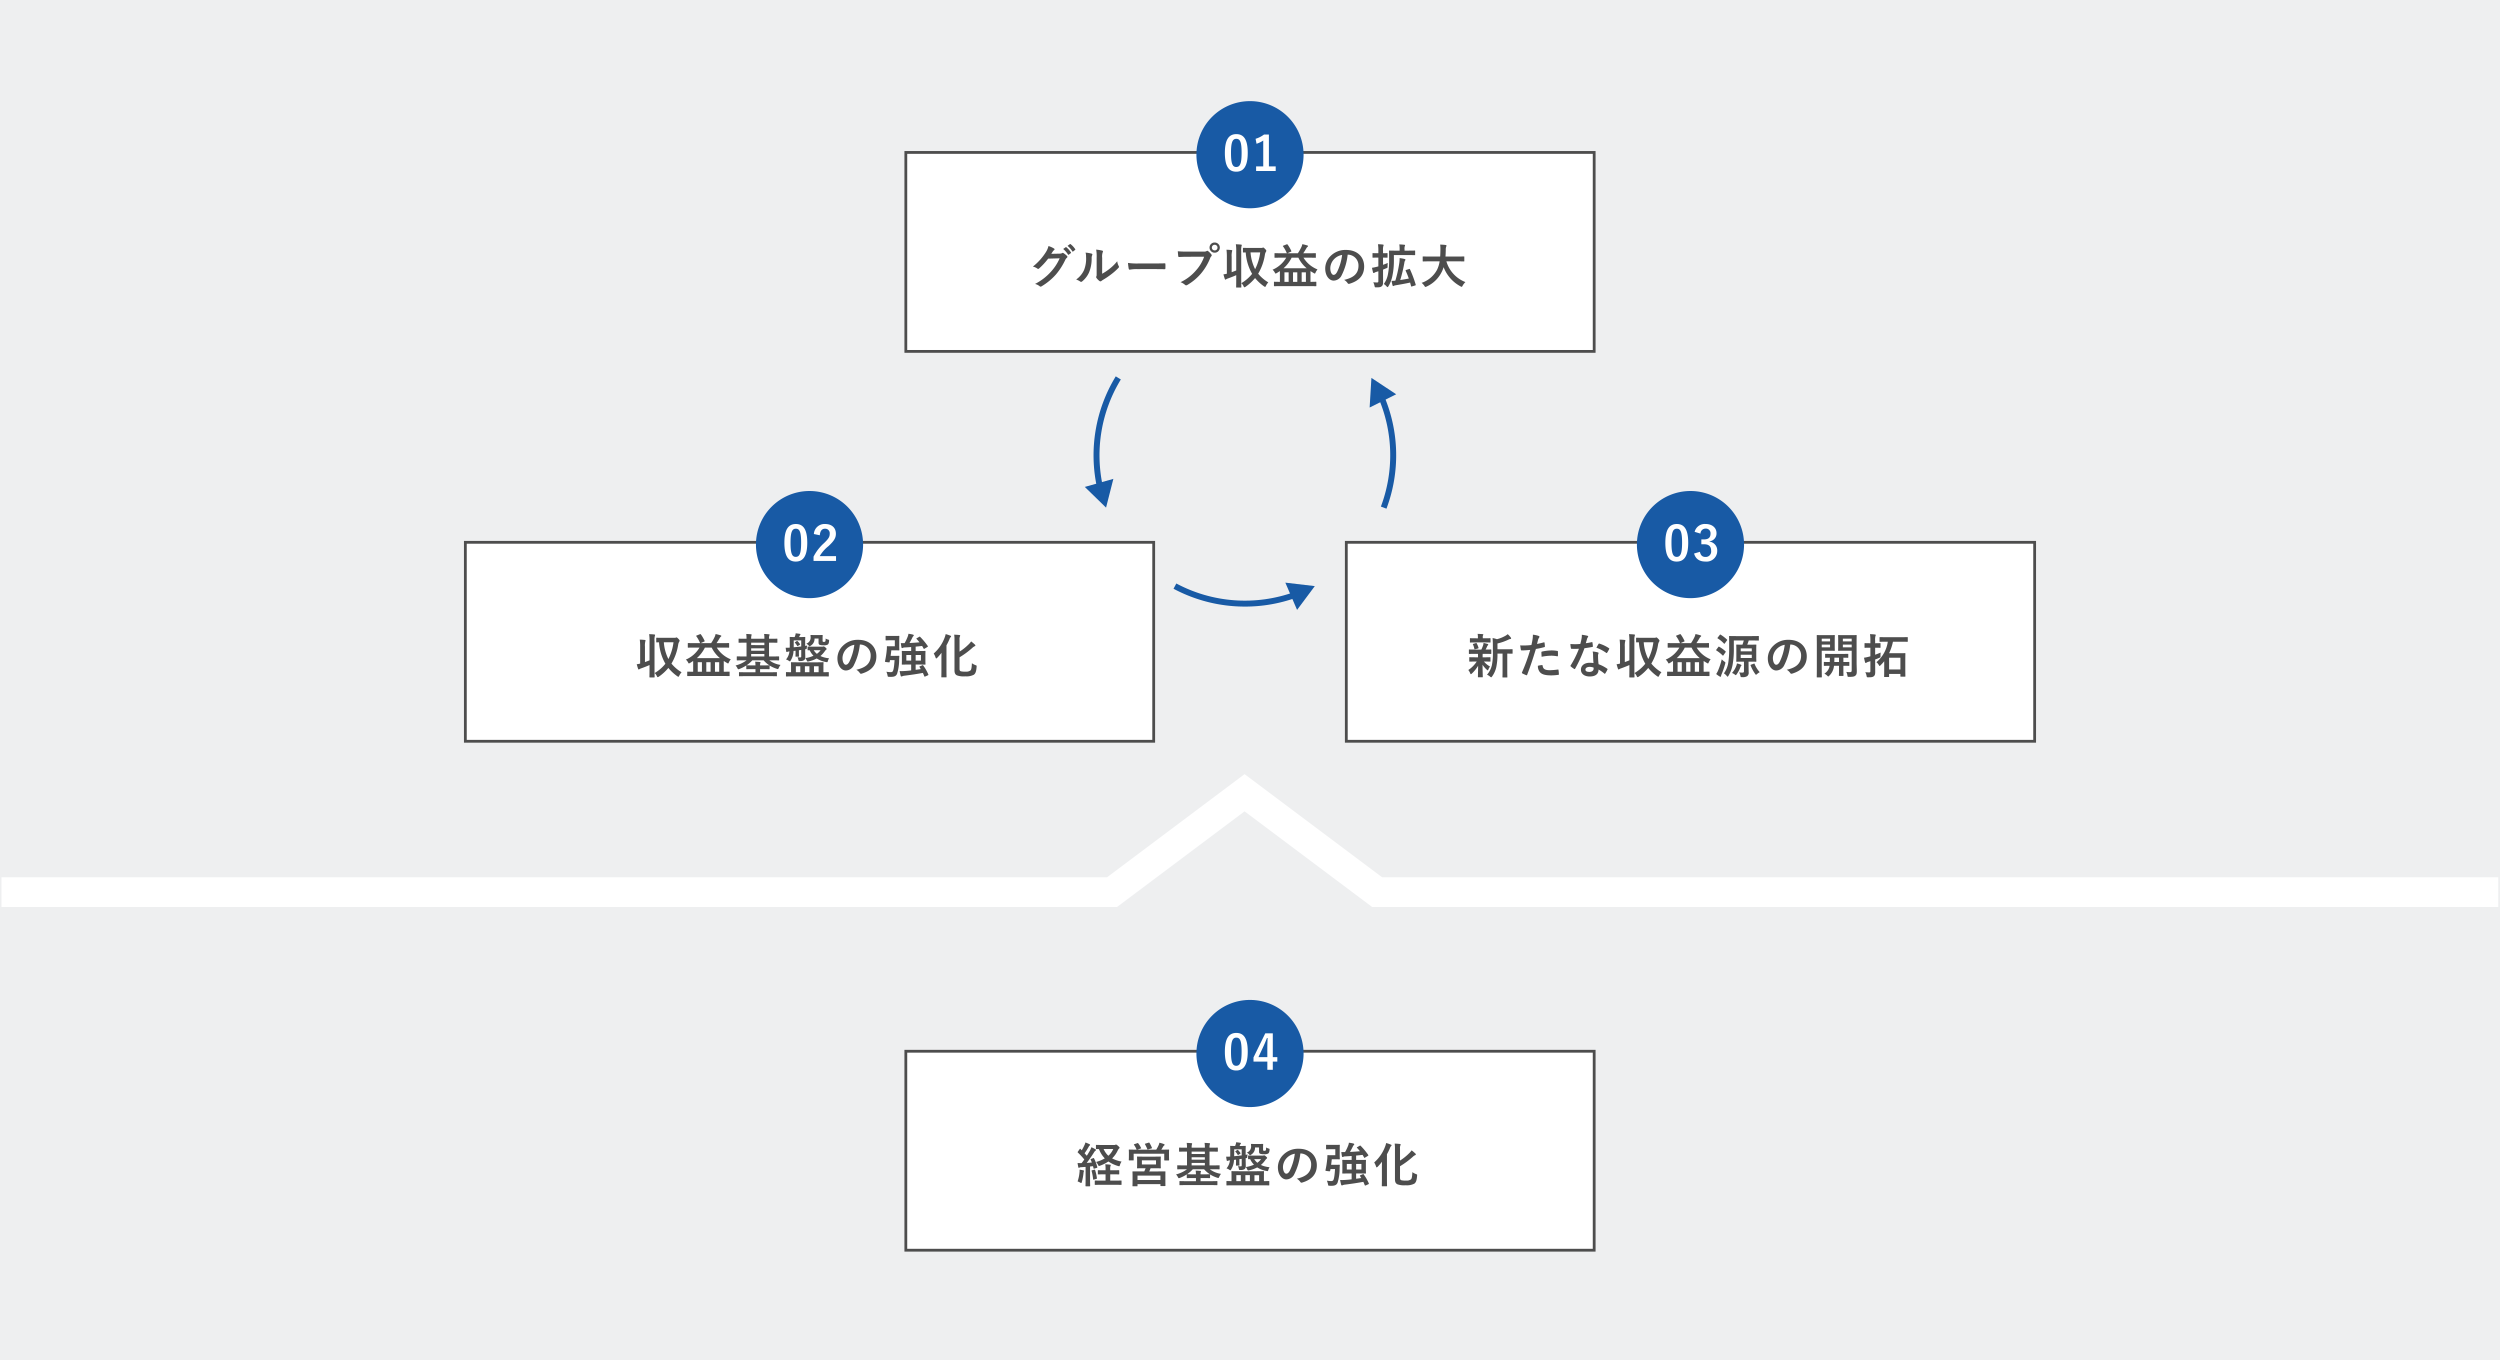 <svg xmlns="http://www.w3.org/2000/svg" width="840" height="457.118"><g data-name="グループ 6405"><path data-name="パス 62200" d="M0 0h840v457.118H0z" fill="#eeeff0"/><path data-name="パス 62201" d="M304.358 51.22h231.284v66.848H304.358z" fill="#fff" stroke="#4d4d4d" stroke-width=".94"/><path data-name="パス 62202" d="M353.217 85.288c.192-.288.352-.527.527-.8a1.734 1.734 0 0 1 .4-.431.318.318 0 0 0 .176-.272.333.333 0 0 0-.16-.272 7.86 7.86 0 0 0-1.869-.847 6.824 6.824 0 0 1-.943 2.157 18.953 18.953 0 0 1-4.3 4.746 4.334 4.334 0 0 1 1.535.686.384.384 0 0 0 .24.1.5.5 0 0 0 .336-.176 22.254 22.254 0 0 0 3.02-3.276l3.867-.112a16.279 16.279 0 0 1-2.956 4.538 18.408 18.408 0 0 1-5.317 4.074 4.205 4.205 0 0 1 1.518.735.563.563 0 0 0 .368.176.432.432 0 0 0 .256-.08 20.3 20.3 0 0 0 4.852-3.979 22.024 22.024 0 0 0 3.164-4.937 1.924 1.924 0 0 1 .527-.687.461.461 0 0 0 .192-.336.518.518 0 0 0-.208-.368 7.371 7.371 0 0 0-1.087-.863.464.464 0 0 0-.256-.1.321.321 0 0 0-.208.064 1.483 1.483 0 0 1-.8.192zm4.011-1.63a7.928 7.928 0 0 1 1.614 1.854.167.167 0 0 0 .272.048l.671-.5a.161.161 0 0 0 .048-.256 7.354 7.354 0 0 0-1.518-1.71c-.1-.08-.16-.1-.24-.032zm1.47-1.055a7.559 7.559 0 0 1 1.6 1.838.164.164 0 0 0 .272.048l.639-.5a.185.185 0 0 0 .048-.288 6.673 6.673 0 0 0-1.518-1.646c-.1-.08-.144-.1-.24-.032zm11.632 4.043a4.421 4.421 0 0 1 .144-1.774 1.023 1.023 0 0 0 .128-.4c0-.128-.08-.224-.288-.272a15.248 15.248 0 0 0-2-.336 12.759 12.759 0 0 1 .16 2.78v5c0 .815.016 1.007-.1 1.214a.491.491 0 0 0-.064.24.637.637 0 0 0 .144.336 4.614 4.614 0 0 0 .959.975.681.681 0 0 0 .336.128.507.507 0 0 0 .32-.128 5.306 5.306 0 0 1 .463-.336 26.535 26.535 0 0 0 2.85-1.918 20.2 20.2 0 0 0 2.365-2.093c.176-.176.24-.288.24-.4a.8.8 0 0 0-.1-.272 4.606 4.606 0 0 1-.5-1.614 15.333 15.333 0 0 1-2.8 2.716 16.244 16.244 0 0 1-2.269 1.486zm-5.577-1.774a4.3 4.3 0 0 1 .16 1.342 10.41 10.41 0 0 1-.671 4.522 7.933 7.933 0 0 1-2.652 3.18 5.662 5.662 0 0 1 1.358.671.543.543 0 0 0 .3.128.725.725 0 0 0 .415-.208 8.231 8.231 0 0 0 2.269-3 11.959 11.959 0 0 0 .863-4.7 2.3 2.3 0 0 1 .192-1.087c.1-.224.064-.415-.208-.5a12.918 12.918 0 0 0-2.025-.347zm22.961 5.545c1.182 0 2.365.016 3.563.032.224.016.288-.048.288-.24a11.777 11.777 0 0 0 0-1.5c0-.192-.048-.24-.288-.224-1.23.016-2.461.048-3.675.048h-5.145a20.528 20.528 0 0 1-3.451-.192 17.342 17.342 0 0 0 .24 1.933c.048.24.176.336.368.336a12.777 12.777 0 0 1 2.349-.192zm16.873-4.154a13.449 13.449 0 0 1-2.7 4.554 15.443 15.443 0 0 1-5.224 3.995 4.751 4.751 0 0 1 1.486.879.561.561 0 0 0 .4.176.773.773 0 0 0 .431-.144 17.918 17.918 0 0 0 4.538-3.8 18.817 18.817 0 0 0 3.1-5.193 1.923 1.923 0 0 1 .368-.623.437.437 0 0 0 .16-.3.544.544 0 0 0-.128-.32 5.889 5.889 0 0 0-1.087-1.1.374.374 0 0 0-.272-.112.509.509 0 0 0-.272.1 1.528 1.528 0 0 1-.879.16h-5.7a27.96 27.96 0 0 1-3.068-.112c.032.463.1 1.294.144 1.614.032.224.1.336.3.32.687-.032 1.6-.08 2.636-.08zm3.547-4.778a1.685 1.685 0 0 0-1.726 1.71 1.705 1.705 0 0 0 1.726 1.71 1.705 1.705 0 0 0 1.726-1.71 1.705 1.705 0 0 0-1.724-1.709zm0 .767a.915.915 0 0 1 .943.943.915.915 0 0 1-.943.943.915.915 0 0 1-.943-.943.915.915 0 0 1 .945-.94zm11.618 1.055c-1.39 0-1.854-.032-1.933-.032-.176 0-.192.016-.192.176v1.2c0 .176.016.192.192.192.048 0 .256-.016.751-.016a16.51 16.51 0 0 0 2.141 7.188 13.019 13.019 0 0 1-3.627 3.132 2.727 2.727 0 0 1 .735.991c.112.256.192.383.32.383a.842.842 0 0 0 .383-.175 15.62 15.62 0 0 0 3.18-2.924 14.686 14.686 0 0 0 3.036 2.812.847.847 0 0 0 .336.16c.1 0 .176-.112.288-.352a4.969 4.969 0 0 1 .782-1.166 12.6 12.6 0 0 1-3.4-2.908 17.917 17.917 0 0 0 2.253-6.3 2.647 2.647 0 0 1 .336-1.023.71.71 0 0 0 .144-.383c0-.112-.08-.288-.352-.559-.4-.415-.559-.527-.671-.527a.451.451 0 0 0-.24.064 1.076 1.076 0 0 1-.511.064zm3.675 1.5a16.81 16.81 0 0 1-1.71 5.64 14.947 14.947 0 0 1-1.534-5.64zm-8.054 6.058c-.511.224-1.007.4-1.534.591v-5.145a6.17 6.17 0 0 1 .112-1.774 1.45 1.45 0 0 0 .08-.336c0-.1-.1-.16-.24-.176-.559-.064-1.087-.1-1.694-.112a17.233 17.233 0 0 1 .128 2.429v5.624c-.383.1-.735.16-1.15.224.16.607.32 1.119.463 1.534.064.16.128.224.208.224a.361.361 0 0 0 .24-.112 2.766 2.766 0 0 1 .639-.288c.943-.336 1.87-.7 2.748-1.1v1.23c0 1.777-.031 2.668-.031 2.764 0 .16.016.176.176.176h1.39c.16 0 .176-.016.176-.176 0-.1-.032-.991-.032-2.78v-9.22a5.7 5.7 0 0 1 .112-1.774 1.172 1.172 0 0 0 .08-.32c0-.08-.1-.144-.256-.16-.543-.064-1.119-.1-1.742-.112a14.789 14.789 0 0 1 .127 2.414zm16.795-4.282a9.744 9.744 0 0 1-4.586 4.042 3.251 3.251 0 0 1 .735.927c.128.256.192.368.3.368a1.13 1.13 0 0 0 .356-.165c.368-.208.719-.447 1.055-.671.016.208.016.447.016.735V94.7c-1.278 0-1.742-.032-1.822-.032-.16 0-.176.016-.176.176v1.15c0 .16.016.176.176.176.1 0 .575-.032 2.013-.032h9.875c1.422 0 1.9.032 2 .032.16 0 .176-.016.176-.176v-1.15c0-.16-.016-.176-.176-.176-.1 0-.543.032-1.79.032v-3.611q.527.336 1.1.671a.833.833 0 0 0 .352.16c.112 0 .16-.112.272-.383a4.387 4.387 0 0 1 .639-1.007 9.7 9.7 0 0 1-4.71-3.947h1.933c1.454 0 1.949.032 2.045.032.16 0 .176-.016.176-.176v-1.214c0-.144-.016-.16-.176-.16-.1 0-.591.032-2.045.032h-2.018c.352-.5.7-1.071 1.023-1.63a1.585 1.585 0 0 1 .383-.5c.112-.112.208-.16.208-.272 0-.1-.064-.16-.208-.208a12.939 12.939 0 0 0-1.721-.442 3.935 3.935 0 0 1-.288.927 16.074 16.074 0 0 1-1.2 2.125h-3.55l1.182-.511c.224-.1.224-.128.16-.272a12.6 12.6 0 0 0-1.214-2.109c-.112-.144-.16-.176-.368-.1l-1.071.431c-.192.08-.224.1-.128.24a10.9 10.9 0 0 1 1.214 2.157.225.225 0 0 0 .128.16h-1.98c-1.454 0-1.949-.032-2.045-.032-.16 0-.176.016-.176.16v1.214c0 .16.016.176.176.176.1 0 .591-.032 2.045-.032zm-.895 3.547a11.607 11.607 0 0 0 2.716-3.547h2.269a10.538 10.538 0 0 0 2.78 3.547zm3.18 4.57v-3.2h1.438v3.2zm4.33-3.2v3.2h-1.422v-3.2zm-7.21 3.2v-3.2h1.41v3.2zm21.3-9.14a3.629 3.629 0 0 1 3.579 3.707c0 3.02-2.125 4.138-4.826 4.778a3.389 3.389 0 0 1 1.122 1.01c.208.32.352.383.687.288 3.244-.975 4.921-2.844 4.921-5.816 0-3.18-2.253-5.545-6.088-5.545a6.992 6.992 0 0 0-5.195 2.041 5.887 5.887 0 0 0-1.8 4.155c0 2.6 1.422 4.107 2.828 4.107a3.035 3.035 0 0 0 2.716-1.838 20.008 20.008 0 0 0 2-6.887zm-1.917.1a18.256 18.256 0 0 1-1.694 5.72c-.431.767-.783.975-1.2.975-.5 0-1.087-.815-1.087-2.285a4.6 4.6 0 0 1 1.246-2.956 4.812 4.812 0 0 1 2.738-1.459zm13.744 4.933l1.073-.447c.463-.192.463-.176.447-.687a10.541 10.541 0 0 1 .062-1.104c-.511.224-1.055.431-1.582.623v-2.423c.927.016 1.262.032 1.342.032.16 0 .176-.016.176-.176v-1.186c0-.16-.016-.176-.176-.176-.08 0-.415.032-1.342.032v-.783a4.9 4.9 0 0 1 .1-1.614.814.814 0 0 0 .1-.336c0-.08-.1-.16-.256-.176-.527-.064-1.039-.1-1.646-.112a13.374 13.374 0 0 1 .128 2.269v.751h-.208c-1.134 0-1.486-.032-1.582-.032-.16 0-.176.016-.176.176v1.182c0 .16.016.176.176.176.1 0 .447-.032 1.582-.032h.208v2.956l-.671.176a14.2 14.2 0 0 1-1.47.3c.112.559.24 1.134.368 1.566.048.144.112.192.208.192a.561.561 0 0 0 .256-.1 1.978 1.978 0 0 1 .527-.256l.783-.24v3.284c0 .4-.1.479-.415.479a11.51 11.51 0 0 1-1.294-.064 4.575 4.575 0 0 1 .422 1.212c.112.5.112.5.607.5 1.071 0 1.406-.08 1.758-.336.415-.3.511-.719.511-1.534 0-.783-.016-2.109-.016-3.228zm3.643-4.889h4.873c1.5 0 2.013.032 2.109.032.144 0 .16-.016.16-.176v-1.2c0-.16-.016-.176-.16-.176-.1 0-.607.032-2.109.032h-1.293v-.415a2.676 2.676 0 0 1 .08-1.055.814.814 0 0 0 .1-.336c0-.08-.1-.16-.256-.176-.559-.048-1.1-.1-1.678-.112a9.343 9.343 0 0 1 .104 1.68v.415h-1.23c-1.518 0-2.061-.032-2.157-.032-.16 0-.176.016-.176.176 0 .1.032 1.023.032 3.148a22.1 22.1 0 0 1-.368 4.49 7.891 7.891 0 0 1-1.418 3.42 4.531 4.531 0 0 1 .943.815c.144.16.24.24.32.24s.16-.1.288-.288a10.909 10.909 0 0 0 1.342-3.515 24.579 24.579 0 0 0 .5-5.321zm4.122 5c-.192.064-.208.112-.16.272a25.6 25.6 0 0 1 1.055 2.62c-.927.176-1.965.352-2.876.5a48.4 48.4 0 0 0 1.374-5.768 1.724 1.724 0 0 1 .256-.783.41.41 0 0 0 .112-.288c0-.128-.128-.192-.288-.24-.511-.128-1.134-.224-1.662-.3a11.382 11.382 0 0 1-.16 1.965 41.139 41.139 0 0 1-1.278 5.624c-.4.032-.783.064-1.262.064a14.442 14.442 0 0 0 .32 1.518c.048.144.128.224.208.224a.431.431 0 0 0 .24-.08 1.892 1.892 0 0 1 .529-.166c1.276-.211 3.369-.575 4.919-.926l.32 1.182c.048.176.1.176.32.112l1.055-.32c.186-.059.239-.128.186-.287a38.763 38.763 0 0 0-1.917-5.129c-.064-.16-.112-.176-.3-.112zm11.25-2.891a9.658 9.658 0 0 1-.863 2.828 9.249 9.249 0 0 1-5.179 4.394 4.95 4.95 0 0 1 .913 1.007c.176.272.24.368.368.368a1.276 1.276 0 0 0 .383-.128 10.486 10.486 0 0 0 5.113-4.985 9.292 9.292 0 0 0 .607-1.534 12.244 12.244 0 0 0 5.688 6.455 1.028 1.028 0 0 0 .368.16c.128 0 .192-.128.336-.4a5.329 5.329 0 0 1 .927-1.2 10.667 10.667 0 0 1-6.391-6.967h3.818c1.438 0 1.933.032 2.029.032.16 0 .176-.016.176-.192v-1.31c0-.16-.016-.176-.176-.176-.1 0-.591.032-2.029.032h-4.123c.064-.687.08-1.422.1-2.205a2.764 2.764 0 0 1 .144-1.119.671.671 0 0 0 .1-.336c0-.112-.128-.192-.288-.224a18.385 18.385 0 0 0-1.838-.128 12.519 12.519 0 0 1 .08 1.854c-.016.783-.032 1.5-.08 2.157h-3.666c-1.438 0-1.933-.032-2.029-.032-.16 0-.176.016-.176.176v1.315c0 .176.016.192.176.192.1 0 .591-.032 2.029-.032z" fill="#4d4d4d"/><path data-name="パス 62203" d="M420 33.978a18 18 0 1 1-18 18 18 18 0 0 1 18-18z" fill="#185aa5"/><path data-name="パス 62204" d="M415.406 45.066c-2.461 0-3.851 1.774-3.851 6.3s1.31 6.323 3.819 6.323c2.493 0 3.867-1.838 3.867-6.359-.001-4.507-1.375-6.264-3.835-6.264zm0 1.582c1.278 0 1.774 1.1 1.774 4.7 0 3.579-.511 4.762-1.806 4.762-1.262 0-1.758-1.166-1.758-4.762 0-3.615.543-4.701 1.79-4.701zm10.945-1.455h-1.63a9.006 9.006 0 0 1-2.844 1.44l.318 1.676a8.961 8.961 0 0 0 2.254-1.086v8.692h-2.4v1.55h6.587v-1.55h-2.285z" fill="#fff"/><path data-name="パス 62205" d="M156.358 182.22h231.284v66.848H156.358z" fill="#fff" stroke="#4d4d4d" stroke-width=".94"/><path data-name="パス 62206" d="M222.618 214.307c-1.39 0-1.854-.032-1.933-.032-.176 0-.192.016-.192.176v1.2c0 .176.016.192.192.192.048 0 .256-.016.751-.016a16.51 16.51 0 0 0 2.137 7.188 13.019 13.019 0 0 1-3.623 3.132 2.727 2.727 0 0 1 .735.991c.112.256.192.383.32.383a.842.842 0 0 0 .383-.176 15.621 15.621 0 0 0 3.18-2.924 14.686 14.686 0 0 0 3.035 2.813.847.847 0 0 0 .336.16c.1 0 .176-.112.288-.352a4.969 4.969 0 0 1 .783-1.166 12.6 12.6 0 0 1-3.4-2.908 17.917 17.917 0 0 0 2.253-6.3 2.647 2.647 0 0 1 .336-1.023.71.71 0 0 0 .144-.383c0-.112-.08-.288-.352-.559-.4-.415-.559-.527-.671-.527a.451.451 0 0 0-.24.064 1.076 1.076 0 0 1-.511.064zm3.675 1.5a16.81 16.81 0 0 1-1.71 5.64 14.947 14.947 0 0 1-1.534-5.64zm-8.053 6.058c-.511.224-1.007.4-1.534.591v-5.145a6.17 6.17 0 0 1 .112-1.774 1.45 1.45 0 0 0 .08-.336c0-.1-.1-.16-.24-.176-.559-.064-1.087-.1-1.694-.112a17.233 17.233 0 0 1 .128 2.429v5.624c-.383.1-.735.16-1.15.224.16.607.32 1.119.463 1.534.064.16.128.224.208.224a.361.361 0 0 0 .24-.112 2.766 2.766 0 0 1 .639-.288c.943-.336 1.869-.7 2.748-1.1v1.23c0 1.774-.032 2.668-.032 2.764 0 .16.016.176.176.176h1.39c.16 0 .176-.016.176-.176 0-.1-.032-.991-.032-2.78v-9.22a5.7 5.7 0 0 1 .112-1.774 1.172 1.172 0 0 0 .08-.32c0-.08-.1-.144-.256-.16-.543-.064-1.119-.1-1.742-.112a14.789 14.789 0 0 1 .128 2.413zm16.793-4.282a9.744 9.744 0 0 1-4.585 4.042 3.251 3.251 0 0 1 .735.927c.128.256.192.368.3.368a1.13 1.13 0 0 0 .352-.16c.368-.208.719-.447 1.055-.671.016.208.016.447.016.735v2.876c-1.278 0-1.742-.032-1.822-.032-.16 0-.176.016-.176.176v1.15c0 .16.016.176.176.176.1 0 .575-.032 2.013-.032h9.876c1.422 0 1.9.032 2 .032.16 0 .176-.016.176-.176v-1.15c0-.16-.016-.176-.176-.176-.1 0-.543.032-1.79.032v-3.611q.527.336 1.1.671a.833.833 0 0 0 .352.16c.112 0 .16-.112.272-.383a4.387 4.387 0 0 1 .639-1.007 9.7 9.7 0 0 1-4.714-3.947h1.933c1.454 0 1.949.032 2.045.032.16 0 .176-.016.176-.176v-1.214c0-.144-.016-.16-.176-.16-.1 0-.591.032-2.045.032h-2.013c.352-.5.7-1.071 1.023-1.63a1.585 1.585 0 0 1 .383-.5c.112-.112.208-.16.208-.272 0-.1-.064-.16-.208-.208a12.939 12.939 0 0 0-1.726-.447 3.935 3.935 0 0 1-.288.927 16.074 16.074 0 0 1-1.2 2.125h-3.547l1.182-.511c.224-.1.224-.128.16-.272a12.6 12.6 0 0 0-1.214-2.109c-.112-.144-.16-.176-.368-.1l-1.071.431c-.192.08-.224.1-.128.24a10.9 10.9 0 0 1 1.215 2.166.225.225 0 0 0 .128.16h-1.981c-1.454 0-1.949-.032-2.045-.032-.16 0-.176.016-.176.16v1.214c0 .16.016.176.176.176.1 0 .591-.032 2.045-.032zm-.895 3.547a11.607 11.607 0 0 0 2.716-3.547h2.269a10.538 10.538 0 0 0 2.78 3.547zm3.18 4.57v-3.2h1.438v3.2zm4.33-3.2v3.2h-1.422v-3.2zm-7.206 3.2v-3.2h1.406v3.2zm16.41-3.835a10.693 10.693 0 0 1-3.707 1.742 3.351 3.351 0 0 1 .639.927c.128.24.192.336.32.336a1.028 1.028 0 0 0 .383-.112 12.087 12.087 0 0 0 2.269-1.166v1.087c0 .16 0 .176.176.176.1 0 .575-.032 2.013-.032h.895v1.053h-3.227c-1.518 0-2.045-.032-2.141-.032-.16 0-.176.016-.176.176v1.022c0 .16.016.176.176.176.1 0 .623-.032 2.141-.032h8.1c1.534 0 2.045.032 2.157.032.16 0 .176-.016.176-.176v-1.023c0-.16-.016-.176-.176-.176-.112 0-.623.032-2.157.032h-3.324v-1.054h1.007c1.422 0 1.917.032 2.013.032.16 0 .176-.016.176-.176v-.959a.237.237 0 0 0-.016-.112 10.646 10.646 0 0 0 2.4 1.1 1.226 1.226 0 0 0 .368.1c.144 0 .192-.1.32-.383a4.31 4.31 0 0 1 .604-1.008 8.264 8.264 0 0 1-3.771-1.55h1.119c1.422 0 1.9.032 2 .032.16 0 .176-.016.176-.192v-.99c0-.16-.016-.176-.176-.176-.1 0-.575.032-2 .032h-1.214v-4.634h.5c1.5 0 2.013.032 2.125.032.16 0 .176-.016.176-.176v-1.023c0-.16-.016-.176-.176-.176-.112 0-.623.032-2.125.032h-.5a3.542 3.542 0 0 1 .08-1.039.816.816 0 0 0 .1-.32c0-.08-.08-.128-.224-.144-.543-.064-1.055-.1-1.614-.112a8.864 8.864 0 0 1 .1 1.614h-4.442a3.779 3.779 0 0 1 .08-1.055 1.068 1.068 0 0 0 .08-.3c0-.08-.08-.144-.208-.16a29.128 29.128 0 0 0-1.614-.1 10.461 10.461 0 0 1 .1 1.614h-.383c-1.486 0-2.013-.032-2.109-.032-.16 0-.176.016-.176.176v1.023c0 .16.016.176.176.176.1 0 .623-.032 2.109-.032h.383v4.634h-1.119c-1.422 0-1.9-.032-2-.032-.144 0-.16.016-.16.176v.991c0 .176.016.192.16.192.1 0 .575-.032 2-.032zm-.016 1.678a9.972 9.972 0 0 0 1.95-1.678h3.787a8.967 8.967 0 0 0 1.933 1.678h-.1c-.1 0-.591.032-2.013.032h-1.007a2.177 2.177 0 0 1 .08-.767.768.768 0 0 0 .064-.24q0-.12-.192-.144a26.7 26.7 0 0 0-1.6-.1 8.8 8.8 0 0 1 .1 1.246h-.895c-1.438 0-1.917-.032-2.013-.032zm1.55-2.972v-.831h4.442v.831zm0-3.819v-.815h4.442v.818zm0 1.9v-.815h4.442v.818zm23.952 8.614c1.406 0 1.885.032 1.981.032.144 0 .16-.016.16-.16v-1.135c0-.16-.016-.176-.16-.176-.1 0-.527.032-1.646.032v-1.837c0-.847.032-1.246.032-1.342 0-.16-.016-.176-.176-.176-.112 0-.671.032-2.221.032h-6.135c-1.566 0-2.125-.032-2.221-.032-.176 0-.192.016-.192.176 0 .112.032.5.032 1.342v1.833c-1.055 0-1.47-.032-1.55-.032-.144 0-.16.016-.16.176v1.139c0 .144.016.16.16.16.1 0 .575-.032 1.981-.032zm-1.278-3.4v2h-1.566v-2zm-4.618 1.989v-2h1.518v2zm-3.036 0v-2h1.5v2zm-.192-10.13c-.176.112-.192.144-.08.272a5.636 5.636 0 0 1 .7.975c.1.16.128.16.3.048l.559-.352c.16-.1.176-.144.08-.288a4.814 4.814 0 0 0-.783-.943c-.112-.112-.144-.112-.3-.016zm3.324 2.43c.5-.08.5-.08.527-.4a4.607 4.607 0 0 1 .144-.847c-.224.048-.447.08-.671.112v-1.435c0-.879.032-1.294.032-1.39 0-.16-.016-.176-.16-.176-.112 0-.463.032-1.55.032h-.367a3.112 3.112 0 0 0 .144-.32 1.306 1.306 0 0 1 .192-.32.411.411 0 0 0 .112-.24c0-.112-.032-.16-.176-.192-.4-.064-.895-.128-1.422-.192a2.411 2.411 0 0 1-.112.639c-.064.208-.144.415-.224.623-1.055 0-1.39-.032-1.5-.032-.16 0-.176.016-.176.176 0 .112.032.511.032 1.39v.911c0 .4 0 .767-.016 1.119-.559.032-.895.032-1.358.032.048.447.112.831.176 1.2.032.144.08.224.176.224a.752.752 0 0 0 .256-.064 2.408 2.408 0 0 1 .576-.128h.08a4.881 4.881 0 0 1-1.15 2.7 3.541 3.541 0 0 1 .927.447c.176.128.272.192.352.192.1 0 .16-.08.288-.288a6.381 6.381 0 0 0 .953-3.211c.224-.016.463-.048.687-.08v.8c0 .655-.032.911-.032 1.023 0 .16.016.176.16.176h.835c.176 0 .192-.016.192-.176 0-.1-.032-.368-.032-1.023v-.959l.783-.1v2.061c0 .352-.048.447-.288.447a7.815 7.815 0 0 1-.975-.048 3.006 3.006 0 0 1 .3.879c.064.415.112.415.607.4a2.226 2.226 0 0 0 1.358-.332 1.357 1.357 0 0 0 .355-1.13c0-.543-.032-1.422-.032-2.173zm-1.326-.94c-.831.1-1.694.192-2.541.272.016-.24.016-.511.016-.783v-1.534h2.525zm4.091.064c-1.247 0-1.678-.032-1.774-.032-.16 0-.176.016-.176.176v.895c0 .16.016.176.176.176.048 0 .208-.016.527-.016a6.291 6.291 0 0 0 1.278 1.853 10.4 10.4 0 0 1-2.748.8 2.538 2.538 0 0 1 .431.687c.224.5.24.511.735.4a10.286 10.286 0 0 0 2.668-.975 8.46 8.46 0 0 0 3.116 1.2c.5.1.5.1.639-.383a2.983 2.983 0 0 1 .4-.879 8.822 8.822 0 0 1-2.924-.751 8.035 8.035 0 0 0 1.454-1.585 2.372 2.372 0 0 1 .468-.527.358.358 0 0 0 .176-.256c0-.08-.08-.24-.4-.511-.352-.3-.479-.352-.559-.352a.439.439 0 0 0-.208.032.949.949 0 0 1-.288.048zm2.428 1.183a5.8 5.8 0 0 1-1.258 1.23 4.95 4.95 0 0 1-1.071-1.23zm-.7-3.915v1.374c0 .415.128.639.4.751a3.885 3.885 0 0 0 1.294.144 2.559 2.559 0 0 0 1.342-.208c.3-.208.431-.463.5-1.182.032-.4.032-.415-.272-.511a3.084 3.084 0 0 1-.879-.368c-.016.623-.032.847-.128.975-.08.112-.192.16-.447.16a.528.528 0 0 1-.352-.08c-.08-.064-.1-.128-.1-.3v-.879c0-.559.032-.783.032-.879 0-.176-.016-.192-.192-.192-.1 0-.352.032-1.23.032h-1.281c-.879 0-1.1-.032-1.214-.032-.16 0-.176.016-.176.192 0 .08.032.192.032.383a2.149 2.149 0 0 1-1.455 2.345 2.422 2.422 0 0 1 .751.559c.176.224.256.32.352.32s.192-.064.383-.192a2.657 2.657 0 0 0 1.294-2.413zm13.942 2.013a3.629 3.629 0 0 1 3.579 3.707c0 3.02-2.125 4.138-4.826 4.778a3.389 3.389 0 0 1 1.124 1.01c.208.32.352.383.687.288 3.244-.975 4.921-2.844 4.921-5.816 0-3.18-2.253-5.545-6.088-5.545a6.992 6.992 0 0 0-5.197 2.041 5.887 5.887 0 0 0-1.8 4.155c0 2.6 1.422 4.107 2.828 4.107a3.035 3.035 0 0 0 2.716-1.838 20.008 20.008 0 0 0 2-6.887zm-1.917.1a18.256 18.256 0 0 1-1.694 5.72c-.431.767-.783.975-1.2.975-.5 0-1.087-.815-1.087-2.285a4.6 4.6 0 0 1 1.246-2.956 4.812 4.812 0 0 1 2.739-1.459zm22.326 8.161l-1.726.24v-1.774h1.087c1.438 0 1.949.032 2.045.032.16 0 .176-.016.176-.176 0-.1-.032-.447-.032-1.278v-1.694c0-.831.032-1.182.032-1.278 0-.16-.016-.176-.176-.176-.1 0-.607.032-2.045.032h-1.087v-1.486a54.678 54.678 0 0 0 2.173-.224c.176.288.336.575.5.863.048.1.08.144.144.144a.494.494 0 0 0 .192-.1l.959-.575c.192-.128.176-.176.1-.32a23.117 23.117 0 0 0-2.551-3.063c-.112-.112-.16-.112-.32-.016l-.8.463c-.176.1-.192.144-.08.256a13.45 13.45 0 0 1 .975 1.134c-.991.08-2.173.176-3.356.224.352-.607.719-1.31.975-1.838a1.3 1.3 0 0 1 .3-.447.381.381 0 0 0 .16-.288c0-.112-.1-.192-.24-.24a11.259 11.259 0 0 0-1.55-.288 4.322 4.322 0 0 1-.3 1.087 14.511 14.511 0 0 1-.991 2.061c-.4 0-.847.016-1.262-.016.048.463.128.991.208 1.422.048.192.128.256.224.256a.442.442 0 0 0 .256-.08 1.479 1.479 0 0 1 .591-.128c.687-.032 1.422-.08 2.189-.144v1.342h-.927c-1.422 0-1.933-.032-2.045-.032-.16 0-.176.016-.176.176 0 .112.032.447.032 1.278v1.695c0 .831-.032 1.166-.032 1.278 0 .16.016.176.176.176.112 0 .623-.032 2.045-.032h.927v1.968c-.735.1-1.438.16-2.013.192a14.545 14.545 0 0 1-1.854.032 15.968 15.968 0 0 0 .338 1.563c.048.176.144.256.272.256a.713.713 0 0 0 .288-.08 2.347 2.347 0 0 1 .67-.176c1.949-.24 4.17-.559 6.232-.943.176.368.32.735.463 1.1.064.16.128.176.32.112l.911-.415c.176-.08.192-.128.144-.272a14.719 14.719 0 0 0-1.71-3c-.08-.144-.112-.176-.288-.1l-.815.352c-.192.08-.224.128-.144.256zm.048-2.86h-1.774v-1.886h1.774zm-4.905 0v-1.886h1.63v1.885zm-5.273-1.582c.08-.575.16-1.2.224-1.87h1.406c.735 0 1.007.032 1.1.032.176 0 .192-.016.192-.176 0-.1-.032-.527-.032-1.438v-1.646c0-.927.032-1.342.032-1.438 0-.176-.016-.192-.192-.192-.1 0-.368.032-1.1.032h-1.758c-.991 0-1.278-.032-1.374-.032-.176 0-.192.016-.192.192v1.15c0 .16.016.176.192.176.1 0 .383-.032 1.374-.032h1.534v2.018h-1.406c-.591 0-.959-.032-1.055-.032-.16 0-.208.048-.208.208a6.742 6.742 0 0 1-.048 1.134 29.962 29.962 0 0 1-.575 3.69c-.048.224-.048.24.687.336.831.1.831.1.879-.1l.112-.591h1.529c-.144 2.477-.4 3.515-.623 3.8a.9.9 0 0 1-.719.24 9.046 9.046 0 0 1-1.406-.144 4.945 4.945 0 0 1 .372 1.186c.1.5.1.5.431.527.288.016.559.016.767.016 1.182 0 1.742-.336 2.029-1.055a15.879 15.879 0 0 0 .687-4.7c.016-.352.032-.8.064-1.119.016-.16-.032-.208-.192-.208-.1 0-.288.032-1.023.032zm23.153.476a27.744 27.744 0 0 0 4.218-3.1 3.3 3.3 0 0 1 .831-.607c.16-.048.272-.144.272-.256s-.048-.192-.176-.32a13.93 13.93 0 0 0-1.246-1.055 6.228 6.228 0 0 1-.943 1.087 17.624 17.624 0 0 1-2.956 2.351v-3.995a2.583 2.583 0 0 1 .112-1.087.62.62 0 0 0 .1-.3c0-.128-.1-.192-.3-.208a17.13 17.13 0 0 0-1.71-.112 11.163 11.163 0 0 1 .1 1.854v10.082c0 1.071.32 1.486.847 1.742a6.724 6.724 0 0 0 2.78.32 5.394 5.394 0 0 0 2.88-.544c.543-.4.815-1.087.927-2.652.032-.415.048-.415-.352-.559a5.016 5.016 0 0 1-1.23-.655c-.064 1.514-.208 2.204-.479 2.427a2.378 2.378 0 0 1-1.646.4 5.67 5.67 0 0 1-1.582-.113c-.352-.128-.447-.336-.447-.911zm-6.088 4.142c0 1.55-.032 2.317-.032 2.429 0 .144.016.16.192.16h1.39c.16 0 .176-.016.176-.16 0-.1-.032-.879-.032-2.429v-8.165a18.844 18.844 0 0 0 1.007-2.061 1.651 1.651 0 0 1 .4-.687.334.334 0 0 0 .144-.272c0-.112-.064-.16-.272-.24a11.017 11.017 0 0 0-1.55-.511 5.885 5.885 0 0 1-.32 1.119 13.181 13.181 0 0 1-3.691 5.4 6.126 6.126 0 0 1 .607 1.31c.08.24.144.352.24.352s.192-.1.352-.24a17.362 17.362 0 0 0 1.422-1.662c-.016.7-.032 1.438-.032 2.045z" fill="#4d4d4d"/><path data-name="パス 62207" d="M272 164.978a18 18 0 1 1-18 18 18 18 0 0 1 18-18z" fill="#185aa5"/><path data-name="パス 62208" d="M267.406 176.066c-2.461 0-3.851 1.774-3.851 6.3s1.31 6.323 3.819 6.323c2.493 0 3.867-1.838 3.867-6.359-.001-4.507-1.375-6.264-3.835-6.264zm0 1.582c1.278 0 1.774 1.1 1.774 4.7 0 3.579-.511 4.762-1.806 4.762-1.262 0-1.758-1.166-1.758-4.762 0-3.615.543-4.701 1.79-4.701zm8.053 2.204c.1-1.454.719-2.205 1.726-2.205a1.522 1.522 0 0 1 1.6 1.694c0 1.007-.352 1.646-1.949 3.18a15.431 15.431 0 0 0-3.486 4.522v1.422h7.557v-1.6h-5.48a11.923 11.923 0 0 1 2.968-3.385c1.873-1.747 2.465-2.765 2.465-4.123 0-2.109-1.454-3.292-3.643-3.292a3.572 3.572 0 0 0-3.756 3.368z" fill="#fff"/><path data-name="パス 62209" d="M452.358 182.22h231.284v66.848H452.358z" fill="#fff" stroke="#4d4d4d" stroke-width=".94"/><path data-name="パス 62210" d="M504.86 219.612v5.624c0 1.5-.032 2.125-.032 2.205 0 .176.016.192.176.192h1.31c.144 0 .16-.016.16-.192 0-.08-.032-.7-.032-2.205v-5.624c1.1.016 1.534.032 1.614.032.16 0 .176-.016.176-.176v-1.166c0-.16-.016-.176-.176-.176-.1 0-.623.032-2.173.032h-2.732v-1.949a17.461 17.461 0 0 0 3.723-1.31 1.779 1.779 0 0 1 .623-.192c.144-.016.24-.1.24-.192a.511.511 0 0 0-.112-.3 6.449 6.449 0 0 0-1.039-1.134 4.392 4.392 0 0 1-.847.591 11.448 11.448 0 0 1-2.764 1.1 7.905 7.905 0 0 0-1.47-.383c.08.943.1 1.79.1 2.732v1.742a20.715 20.715 0 0 1-.32 4.6 7.377 7.377 0 0 1-1.65 3.244 3.659 3.659 0 0 1 1.038.639c.176.144.272.224.352.224.112 0 .192-.112.336-.3a8.688 8.688 0 0 0 1.374-3.036 20.806 20.806 0 0 0 .415-4.618zm-8.261.08c.016.24.016.511.016.879v.284h-.831c-1.374 0-1.838-.032-1.933-.032-.16 0-.176.016-.176.176v1.134c0 .16.016.176.176.176.1 0 .559-.032 1.933-.032h.4a9.791 9.791 0 0 1-2.828 2.848 4.5 4.5 0 0 1 .623 1.07c.08.208.144.32.256.32.08 0 .176-.08.336-.224a12.632 12.632 0 0 0 2.077-2.589c-.016 2-.064 3.164-.064 3.691 0 .16.016.176.176.176h1.262c.176 0 .192-.016.192-.176 0-.559-.064-1.822-.08-4.043a7.883 7.883 0 0 0 1.422 1.662c.16.16.272.224.336.224.08 0 .128-.1.192-.256a4.591 4.591 0 0 1 .558-1.025 7.5 7.5 0 0 1-2.045-1.678h.112c1.358 0 1.822.032 1.917.032.16 0 .176-.016.176-.176v-1.131c0-.16-.016-.176-.176-.176-.1 0-.559.032-1.917.032h-.543v-.288a4.587 4.587 0 0 1 .032-.879h.735c1.39 0 1.869.032 1.965.032.16 0 .176-.016.176-.176v-1.15c0-.16-.016-.176-.176-.176s-.625.034-1.725.034c.192-.368.32-.655.5-1.055a.858.858 0 0 1 .24-.368.283.283 0 0 0 .128-.24c0-.112-.032-.176-.192-.224-.463-.112-.863-.24-1.39-.336a2.491 2.491 0 0 1-.112.7 10.024 10.024 0 0 1-.613 1.523h-2.061c-1.406 0-1.869-.032-1.965-.032-.144 0-.16.016-.16.176v1.15c0 .16.016.176.16.176.1 0 .559-.032 1.965-.032zm2.157-3.835c1.326 0 1.774.032 1.869.032.176 0 .192-.016.192-.176v-1.1c0-.16-.016-.176-.192-.176-.1 0-.543.032-1.869.032h-.543v-.414a1.092 1.092 0 0 1 .08-.575.619.619 0 0 0 .1-.272c0-.08-.1-.128-.256-.144a28.88 28.88 0 0 0-1.662-.08 4.547 4.547 0 0 1 .1 1.055v.431h-.623c-1.326 0-1.79-.032-1.885-.032-.16 0-.176.016-.176.176v1.1c0 .16.016.176.176.176.1 0 .559-.032 1.885-.032zm-2.141 2.029c.176-.048.208-.1.16-.256a6.992 6.992 0 0 0-.591-1.438c-.064-.128-.1-.16-.288-.112l-.815.24c-.224.048-.24.1-.144.272a6.573 6.573 0 0 1 .447 1.406c.048.176.112.192.32.128zm19.829-1.518c.112-.4.224-.943.383-1.518a3.042 3.042 0 0 1 .336-.639.384.384 0 0 0 .08-.256.266.266 0 0 0-.176-.256 9.313 9.313 0 0 0-2.013-.447 11 11 0 0 1-.1 1.47c-.112.655-.24 1.358-.4 2a21.594 21.594 0 0 1-2.589.16 7.374 7.374 0 0 1-1.182-.048c.08.575.16 1.119.224 1.454.032.208.1.256.336.256.751 0 1.869-.08 2.8-.176a59.98 59.98 0 0 1-2.763 7.572.257.257 0 0 0 .128.32c.335.195 1.118.526 1.278.595.176.048.272.064.352-.16 1.023-2.652 1.838-5.1 2.924-8.644a25.517 25.517 0 0 0 2.78-.607c.208-.048.256-.1.24-.3-.016-.336-.064-.8-.112-1.15-.016-.128-.08-.208-.256-.16a28.32 28.32 0 0 1-2.269.534zm.288 7.334a3.117 3.117 0 0 0 .719 2.189c.719.751 1.806 1.039 3.9 1.039a18.987 18.987 0 0 0 2.172-.175c.256-.016.272-.064.256-.256a9.989 9.989 0 0 0-.128-1.39c-.016-.128-.064-.16-.192-.144a23.888 23.888 0 0 1-2.684.224c-1.534 0-2.317-.336-2.445-1.5-.016-.16-.08-.224-.24-.224a8.138 8.138 0 0 0-1.357.238zm1.246-3.02a17.683 17.683 0 0 1 3.212-.368 10.685 10.685 0 0 1 1.981.192c.224.048.3-.016.3-.288a11.277 11.277 0 0 0-.016-1.278c0-.192-.048-.208-.272-.24a11.636 11.636 0 0 0-1.869-.16 16.688 16.688 0 0 0-3.116.368c-.24.048-.288.1-.288.32.005.32.037.895.069 1.455zm17.433 2.109a8.235 8.235 0 0 0-1.262-.1c-1.806 0-2.956.943-2.956 2.333 0 1.379 1.18 2.274 2.94 2.274 1.822 0 2.972-.735 2.972-2.333a11.885 11.885 0 0 1 1.95 1.342c.064.064.112.1.16.1s.1-.032.144-.112a9.831 9.831 0 0 0 .735-1.294c.08-.16.064-.224-.1-.336a12.529 12.529 0 0 0-2.873-1.49 20.868 20.868 0 0 1-.175-2.72 1.66 1.66 0 0 1 .064-.655 2 2 0 0 0 .1-.336.246.246 0 0 0-.224-.256 8.637 8.637 0 0 0-1.742-.3 5.612 5.612 0 0 1 .128 1.134c.012.752.044 1.727.14 2.75zm.032 1.518a1.84 1.84 0 0 1 .016.32c0 .671-.527 1.134-1.39 1.134-.911 0-1.358-.256-1.358-.767 0-.607.623-.927 1.422-.927a4.072 4.072 0 0 1 1.311.241zm-2.6-8.2c.144-.479.272-.975.383-1.358a1.756 1.756 0 0 1 .256-.591.394.394 0 0 0 .144-.3c0-.112-.1-.208-.256-.24a14.776 14.776 0 0 0-1.87-.336 6.184 6.184 0 0 1-.1 1.294 20.328 20.328 0 0 1-.415 1.79 19.056 19.056 0 0 1-3.324.016 8.349 8.349 0 0 0 .16 1.358c.032.208.064.256.224.256.4.016.527.016.879.016.5 0 .991 0 1.6-.032a32.235 32.235 0 0 1-2.766 5.573.306.306 0 0 0-.08.192c0 .064.032.112.112.176a7.585 7.585 0 0 0 1.1.815.443.443 0 0 0 .192.08c.064 0 .112-.048.176-.16a44.152 44.152 0 0 0 3.115-6.852c.991-.144 1.774-.256 2.636-.431.128-.016.192-.048.192-.192a8.67 8.67 0 0 0-.144-1.294c-.032-.176-.1-.176-.24-.128a17.173 17.173 0 0 1-1.978.352zm3.547 1.518a13.809 13.809 0 0 1 3.308 1.742.223.223 0 0 0 .144.064c.048 0 .1-.032.144-.112a9.718 9.718 0 0 0 .671-1.182.381.381 0 0 0 .064-.192c0-.064-.048-.112-.144-.176a12.466 12.466 0 0 0-3.132-1.5.223.223 0 0 0-.336.112c-.211.289-.451.772-.723 1.248zm15.467-3.324c-1.39 0-1.854-.032-1.933-.032-.176 0-.192.016-.192.176v1.2c0 .176.016.192.192.192.048 0 .256-.016.751-.016a16.51 16.51 0 0 0 2.141 7.19 13.019 13.019 0 0 1-3.631 3.134 2.727 2.727 0 0 1 .735.991c.112.256.192.383.32.383a.842.842 0 0 0 .383-.175 15.62 15.62 0 0 0 3.18-2.924 14.686 14.686 0 0 0 3.036 2.812.847.847 0 0 0 .336.16c.1 0 .176-.112.288-.352a4.969 4.969 0 0 1 .782-1.166 12.6 12.6 0 0 1-3.4-2.908 17.917 17.917 0 0 0 2.253-6.3 2.647 2.647 0 0 1 .336-1.023.71.71 0 0 0 .144-.383c0-.112-.08-.288-.352-.559-.4-.415-.559-.527-.671-.527a.451.451 0 0 0-.24.064 1.076 1.076 0 0 1-.511.064zm3.675 1.5a16.81 16.81 0 0 1-1.71 5.64 14.947 14.947 0 0 1-1.534-5.64zm-8.059 6.062c-.511.224-1.007.4-1.534.591v-5.145a6.17 6.17 0 0 1 .112-1.774 1.45 1.45 0 0 0 .08-.336c0-.1-.1-.16-.24-.176-.559-.064-1.087-.1-1.694-.112a17.232 17.232 0 0 1 .128 2.429v5.624c-.383.1-.735.16-1.15.224.16.607.32 1.119.463 1.534.064.16.128.224.208.224a.361.361 0 0 0 .24-.112 2.766 2.766 0 0 1 .639-.288c.943-.336 1.87-.7 2.748-1.1v1.23c0 1.774-.032 2.668-.032 2.764 0 .16.016.176.176.176h1.39c.16 0 .176-.016.176-.176 0-.1-.032-.991-.032-2.78v-9.22a5.7 5.7 0 0 1 .112-1.774 1.172 1.172 0 0 0 .08-.32c0-.08-.1-.144-.256-.16-.543-.064-1.119-.1-1.742-.112a14.789 14.789 0 0 1 .128 2.413zm16.8-4.282a9.744 9.744 0 0 1-4.59 4.042 3.251 3.251 0 0 1 .735.927c.128.256.192.368.3.368a1.13 1.13 0 0 0 .355-.165c.368-.208.719-.447 1.055-.671.016.208.016.447.016.735v2.881c-1.278 0-1.742-.032-1.822-.032-.16 0-.176.016-.176.176v1.15c0 .16.016.176.176.176.1 0 .575-.032 2.013-.032h9.875c1.422 0 1.9.032 2 .032.16 0 .176-.016.176-.176v-1.15c0-.16-.016-.176-.176-.176-.1 0-.543.032-1.79.032v-3.611q.527.336 1.1.671a.833.833 0 0 0 .352.16c.112 0 .16-.112.272-.383a4.387 4.387 0 0 1 .639-1.008 9.7 9.7 0 0 1-4.71-3.946h1.93c1.454 0 1.949.032 2.045.032.16 0 .176-.016.176-.176v-1.214c0-.144-.016-.16-.176-.16-.1 0-.591.032-2.045.032h-2.014c.352-.5.7-1.071 1.023-1.63a1.585 1.585 0 0 1 .383-.5c.112-.112.208-.16.208-.272 0-.1-.064-.16-.208-.208a12.939 12.939 0 0 0-1.722-.442 3.935 3.935 0 0 1-.288.927 16.074 16.074 0 0 1-1.2 2.125h-3.548l1.182-.511c.224-.1.224-.128.16-.272a12.6 12.6 0 0 0-1.215-2.109c-.112-.144-.16-.176-.368-.1l-1.071.431c-.192.08-.224.1-.128.24a10.9 10.9 0 0 1 1.216 2.161.225.225 0 0 0 .128.16h-1.982c-1.454 0-1.949-.032-2.045-.032-.16 0-.176.016-.176.16v1.214c0 .16.016.176.176.176.1 0 .591-.032 2.045-.032zm-.9 3.547a11.607 11.607 0 0 0 2.718-3.547h2.269a10.538 10.538 0 0 0 2.78 3.547zm3.18 4.57v-3.2h1.439v3.2zm4.33-3.2v3.2h-1.421v-3.2zm-7.21 3.2v-3.2h1.406v3.2zm23.84-3.387h.56c1.342 0 1.774.032 1.885.032.16 0 .176-.016.176-.176 0-.1-.032-.527-.032-1.486v-2.445c0-.959.032-1.39.032-1.486 0-.16-.016-.176-.176-.176-.112 0-.543.032-1.885.032h-1a12.126 12.126 0 0 0 .5-1.406h1.023c1.566 0 2.093.032 2.189.032.176 0 .192-.016.192-.176v-1.182c0-.16-.016-.176-.192-.176-.1 0-.623.032-2.189.032h-5.248c-1.566 0-2.109-.032-2.205-.032-.16 0-.176.016-.176.176 0 .1.032 1.214.032 3.851a30.508 30.508 0 0 1-.3 4.969 8.13 8.13 0 0 1-1.47 3.547 3.872 3.872 0 0 1 .943.847c.144.192.224.272.3.272s.16-.1.288-.3a10.984 10.984 0 0 0 1.406-3.787 29 29 0 0 0 .4-5.593v-2.477h3.34a11.162 11.162 0 0 1-.447 1.406c-1.358 0-1.806-.032-1.9-.032-.16 0-.176.016-.176.176 0 .1.032.527.032 1.486v2.445c0 .959-.032 1.374-.032 1.486 0 .16.016.176.176.176.1 0 .559-.032 1.885-.032h.529v3.18c0 .383-.112.5-.559.5a9.845 9.845 0 0 1-1.055-.064 3.927 3.927 0 0 1 .414 1.11c.112.5.128.479.623.479a2.765 2.765 0 0 0 1.63-.32 1.409 1.409 0 0 0 .524-1.346c0-.655-.032-1.422-.032-2.109zm1.087-1.23h-3.719v-1.087h3.723zm0-3.228v.991h-3.719v-.991zm-11.964 8.612a7.008 7.008 0 0 0 1.182.831.614.614 0 0 0 .272.1c.112 0 .16-.112.176-.24a3.2 3.2 0 0 1 .192-.623 26.348 26.348 0 0 0 1.2-3.5c.128-.463.128-.479-.32-.783a5.494 5.494 0 0 1-.831-.719 23.1 23.1 0 0 1-1.2 3.675 6.73 6.73 0 0 1-.671 1.259zm5.321-.352a3.693 3.693 0 0 1 .943.54c.144.112.24.192.3.192.1 0 .176-.1.32-.3a10.375 10.375 0 0 0 1.262-2.381 1.1 1.1 0 0 1 .224-.415.258.258 0 0 0 .128-.224c0-.08-.1-.16-.256-.224a9.084 9.084 0 0 0-1.262-.4 3.647 3.647 0 0 1-.24.879 7.336 7.336 0 0 1-1.419 2.333zm6.439-2.8c-.224.08-.256.1-.192.272a13.057 13.057 0 0 0 1.5 2.8c.16.224.224.336.32.336.08 0 .16-.1.336-.24a4.643 4.643 0 0 1 .913-.628 9.044 9.044 0 0 1-1.726-2.76c-.064-.176-.08-.176-.272-.1zm-11.232-9.104a.482.482 0 0 0-.112.176c0 .048.048.08.112.128a10.366 10.366 0 0 1 2.077 1.71c.064.064.1.1.128.1.048 0 .08-.048.16-.144l.719-.975c.064-.08.1-.128.1-.176 0-.064-.048-.1-.112-.16a12.421 12.421 0 0 0-2.098-1.615c-.128-.08-.176-.064-.3.08zm-.448 4.044a.352.352 0 0 0-.1.192c0 .048.032.08.112.128a11.8 11.8 0 0 1 2.061 1.646c.128.128.176.112.3-.064l.671-.975a.443.443 0 0 0 .1-.208c0-.048-.032-.08-.1-.144a11.182 11.182 0 0 0-2.077-1.5c-.144-.1-.224-.08-.32.048zm24.879-1.695a3.629 3.629 0 0 1 3.578 3.707c0 3.02-2.125 4.138-4.826 4.778a3.389 3.389 0 0 1 1.12 1.01c.208.32.352.383.687.288 3.244-.979 4.919-2.848 4.919-5.82 0-3.18-2.253-5.545-6.088-5.545a6.992 6.992 0 0 0-5.193 2.045 5.887 5.887 0 0 0-1.806 4.154c0 2.6 1.422 4.107 2.828 4.107a3.035 3.035 0 0 0 2.716-1.838 20.008 20.008 0 0 0 2-6.887zm-1.922.095a18.256 18.256 0 0 1-1.694 5.72c-.431.767-.783.975-1.2.975-.5 0-1.087-.815-1.087-2.285a4.6 4.6 0 0 1 1.246-2.956 4.812 4.812 0 0 1 2.735-1.454zm24.144-.911c0-1.406.032-2.077.032-2.189 0-.16-.016-.176-.176-.176-.1 0-.527.032-1.774.032h-2.344c-1.246 0-1.662-.032-1.758-.032-.176 0-.192.016-.192.176 0 .112.032.479.032 1.406v2.141c0 .943-.032 1.294-.032 1.39 0 .16.016.176.192.176.1 0 .511-.032 1.758-.032h2.618v6.583c0 .479-.128.623-.655.623a7.942 7.942 0 0 1-1.166-.08 4.012 4.012 0 0 1 .37 1.168c.08.5.1.5.591.5 1.278 0 1.742-.112 2.109-.431s.463-.7.463-1.47c0-.783-.064-1.806-.064-2.924zm-1.644 1.759h-2.969v-.927h2.969zm0-2.908v.911h-2.969v-.911zm-9.667-1.182c-1.182 0-1.79-.032-1.9-.032-.16 0-.176.016-.176.176 0 .112.032 1.246.032 3.483v6.935c0 2.237-.032 3.34-.032 3.451 0 .16.016.176.176.176h1.358c.16 0 .176-.016.176-.176 0-.112-.032-1.214-.032-3.451v-5.338h2.62c1.055 0 1.518.032 1.614.032.144 0 .16-.016.16-.176 0-.1-.032-.543-.032-1.518v-1.885c0-.975.032-1.422.032-1.534 0-.16-.016-.176-.16-.176-.1 0-.559.032-1.614.032zm2.4 4.091h-2.8v-.927h2.8zm0-2.908v.911h-2.8v-.911zm3 9.108v1.486c0 1.1-.032 1.63-.032 1.726 0 .176.016.192.176.192h1.182c.16 0 .176-.016.176-.192 0-.1-.032-.623-.032-1.726v-1.487c1.262 0 1.742.032 1.822.032.16 0 .176-.016.176-.192v-.959c0-.16-.016-.176-.176-.176-.08 0-.559.032-1.822.032v-1.454c.991.016 1.39.032 1.47.032.16 0 .176-.016.176-.176v-.975c0-.16-.016-.176-.176-.176-.1 0-.575.032-2 .032h-3.413c-1.422 0-1.9-.032-2-.032-.176 0-.192.016-.192.176v.975c0 .16.016.176.192.176.08 0 .447-.016 1.406-.032 0 .559-.016 1.055-.032 1.454-1.278 0-1.742-.032-1.822-.032-.16 0-.176.016-.176.176v.959c0 .176.016.192.176.192.08 0 .527-.016 1.742-.032l-.032.288a3.727 3.727 0 0 1-1.71 2.349 4.234 4.234 0 0 1 .943.671c.192.192.272.288.368.288.064 0 .144-.08.3-.224a5.211 5.211 0 0 0 1.518-2.684 6.871 6.871 0 0 0 .112-.687zm-1.579-1.264c.016-.415.032-.911.032-1.454h1.55v1.454zm17.976-6.823a10.974 10.974 0 0 1-3.83 6.887 2.9 2.9 0 0 1 .8.927c.128.224.192.336.272.336.064 0 .16-.08.32-.24a12.418 12.418 0 0 0 1.23-1.358v2.269c0 2.285-.032 2.78-.032 2.876 0 .144.016.16.192.16h1.288c.176 0 .192-.016.192-.16v-.879h3.8v.751c0 .16.016.176.192.176h1.31c.16 0 .176-.016.176-.176 0-.112-.032-.607-.032-2.956v-1.982c0-2 .032-2.525.032-2.62 0-.16-.016-.176-.176-.176-.1 0-.671.032-1.854.032h-3.448a16.935 16.935 0 0 0 1.294-3.867h2.652c1.534 0 2.077.032 2.157.032.16 0 .176-.016.176-.176v-1.23c0-.16-.016-.176-.176-.176-.08 0-.623.032-2.157.032h-4.808c-1.534 0-2.061-.032-2.173-.032-.16 0-.176.016-.176.176v1.23c0 .16.016.176.176.176.112 0 .639-.032 2.173-.032zm4.234 5.385v3.931h-3.8v-3.931zm-8.485.591a40.38 40.38 0 0 0 1.326-.527c.479-.192.479-.192.463-.7a10.541 10.541 0 0 1 .064-1.1c-.575.24-1.214.5-1.854.719v-2.354h.032c1.15 0 1.5.032 1.6.032.16 0 .176-.016.176-.176v-1.214c0-.16-.016-.176-.176-.176-.1 0-.447.032-1.6.032h-.03v-.815a4.9 4.9 0 0 1 .1-1.614.814.814 0 0 0 .1-.336c0-.08-.1-.16-.256-.176a16.47 16.47 0 0 0-1.678-.112 13.374 13.374 0 0 1 .128 2.269v.783h-.208c-1.134 0-1.486-.032-1.582-.032-.16 0-.176.016-.176.176v1.214c0 .16.016.176.176.176.1 0 .447-.032 1.582-.032h.208v2.892l-.671.176a14.2 14.2 0 0 1-1.47.3c.112.559.24 1.134.368 1.566.048.144.112.192.208.192a.561.561 0 0 0 .256-.1 1.978 1.978 0 0 1 .527-.256l.783-.24v3.284c0 .4-.1.479-.415.479a11.51 11.51 0 0 1-1.303-.068 3.673 3.673 0 0 1 .431 1.219c.1.5.112.5.607.5 1.071 0 1.438-.08 1.79-.336.415-.308.515-.723.515-1.538 0-.783-.016-2.109-.016-3.228z" fill="#4d4d4d"/><path data-name="パス 62211" d="M568 164.978a18 18 0 1 1-18 18 18 18 0 0 1 18-18z" fill="#185aa5"/><path data-name="パス 62212" d="M563.406 176.066c-2.461 0-3.851 1.774-3.851 6.3s1.31 6.323 3.819 6.323c2.493 0 3.867-1.838 3.867-6.359-.001-4.507-1.375-6.264-3.835-6.264zm0 1.582c1.278 0 1.774 1.1 1.774 4.7 0 3.579-.511 4.762-1.806 4.762-1.262 0-1.758-1.166-1.758-4.762 0-3.615.543-4.701 1.79-4.701zm7.957 1.645a1.69 1.69 0 0 1 1.694-1.678 1.547 1.547 0 0 1 1.678 1.71c-.001 1.231-.64 1.918-2.24 1.918h-.844v1.63h.927c1.71 0 2.365.815 2.365 2.205a1.82 1.82 0 0 1-1.87 2.061c-1.055 0-1.63-.5-1.9-1.726l-1.967.575c.543 1.886 1.869 2.701 3.883 2.701a3.575 3.575 0 0 0 3.9-3.627 2.967 2.967 0 0 0-2.574-3.068v-.112a2.65 2.65 0 0 0 2.333-2.749c0-1.774-1.438-3.068-3.659-3.068a3.514 3.514 0 0 0-3.694 2.637z" fill="#fff"/><path data-name="パス 62131" d="M368.616 163.899a50.912 50.912 0 0 1 6.281-37.444l1.705 1.045a48.907 48.907 0 0 0-6.032 35.97z" fill="#185aa5"/><path data-name="パス 62132" d="M364.492 163.607l7.143 6.957 2.455-9.664z" fill="#185aa5"/><path data-name="パス 62133" d="M465.848 170.917l-1.871-.706a48.928 48.928 0 0 0-.8-36.469l1.838-.789a50.927 50.927 0 0 1 .834 37.964z" fill="#185aa5"/><path data-name="パス 62134" d="M469.117 132.474l-8.319-5.5-.6 9.953z" fill="#185aa5"/><path data-name="パス 62135" d="M418.274 203.817a50.925 50.925 0 0 1-23.972-6l.944-1.763a48.921 48.921 0 0 0 39.636 2.864l.68 1.881a50.651 50.651 0 0 1-17.288 3.018z" fill="#185aa5"/><path data-name="パス 62136" d="M435.815 204.929l5.958-7.995-9.9-1.165z" fill="#185aa5"/><path data-name="パス 62215" d="M304.358 353.22h231.284v66.848H304.358z" fill="#fff" stroke="#4d4d4d" stroke-width=".94"/><path data-name="パス 62216" d="M366.639 389.398c-.224.1-.224.128-.16.288.144.3.272.623.383.927-.575.048-1.15.1-1.726.128.735-.959 1.6-2.173 2.413-3.467a1.966 1.966 0 0 1 .527-.639c.128-.064.176-.128.176-.24 0-.1-.048-.16-.192-.24a14.843 14.843 0 0 0-1.342-.687 8.228 8.228 0 0 1-.479 1.1c-.352.591-.7 1.182-1.071 1.774-.24-.288-.5-.559-.751-.847a22.086 22.086 0 0 0 1.406-2.205.975.975 0 0 1 .3-.383c.08-.064.144-.128.144-.208 0-.1-.048-.176-.208-.256a12.822 12.822 0 0 0-1.358-.575 4.884 4.884 0 0 1-.368.991 15.968 15.968 0 0 1-.863 1.646l-.415-.431c-.064-.064-.1-.1-.144-.1s-.1.048-.16.144l-.559.8c-.064.1-.112.16-.112.208s.032.08.1.144a24.353 24.353 0 0 1 2.141 2.317 23.8 23.8 0 0 1-.895 1.214 12.847 12.847 0 0 1-1.353-.029 13.031 13.031 0 0 0 .224 1.342c.032.16.064.272.176.272a.532.532 0 0 0 .24-.08 1.479 1.479 0 0 1 .591-.128l1.454-.1v4.25c0 1.47-.032 2-.032 2.093 0 .16.016.176.176.176h1.214c.16 0 .176-.016.176-.176 0-.08-.032-.623-.032-2.093v-4.39l.991-.1.176.687c.032.176.08.192.272.128l.8-.24c.192-.064.24-.112.192-.288a14.51 14.51 0 0 0-1.077-2.87c-.08-.16-.128-.192-.336-.112zm3.771-4.682c-1.438 0-1.9-.032-2-.032-.16 0-.176.016-.176.176v1.071c0 .16.016.128.176.16a8.233 8.233 0 0 0 .831-.016 9.358 9.358 0 0 0 1.965 3.148 12.166 12.166 0 0 1-2.924 1.2 3.858 3.858 0 0 1 .691 1.004c.112.24.176.336.3.336a1.551 1.551 0 0 0 .4-.112 12.625 12.625 0 0 0 2.748-1.39 11.7 11.7 0 0 0 3.244 1.518 1.71 1.71 0 0 0 .368.08c.144 0 .176-.1.256-.383a4.068 4.068 0 0 1 .559-1.182 11.237 11.237 0 0 1-3.175-1.072 9.413 9.413 0 0 0 1.869-2.62 2.288 2.288 0 0 1 .447-.687c.144-.112.192-.16.192-.272s-.128-.288-.527-.639c-.352-.32-.559-.431-.671-.431a.453.453 0 0 0-.208.064.7.7 0 0 1-.368.08zm3.643 1.339a6.294 6.294 0 0 1-1.646 2.285 6.73 6.73 0 0 1-1.6-2.285zm-.1 8.517c1.358 0 1.822.032 1.917.032.176 0 .192-.016.192-.176v-1.068c0-.16-.016-.176-.192-.176-.1 0-.559.032-1.917.032h-.927v-.431a2.689 2.689 0 0 1 .1-.991.713.713 0 0 0 .08-.288c0-.08-.1-.16-.256-.176a16.24 16.24 0 0 0-1.582-.128 8.361 8.361 0 0 1 .1 1.662v.352h-.5c-1.358 0-1.822-.032-1.917-.032-.16 0-.176.016-.176.176v1.071c0 .16.016.176.176.176.1 0 .559-.032 1.917-.032h.5v2.109h-1.31c-1.534 0-2.045-.032-2.141-.032-.16 0-.176.016-.176.16v1.134c0 .16.016.176.176.176.1 0 .607-.032 2.141-.032h4.378c1.518 0 2.029.032 2.109.032.176 0 .192-.016.192-.176v-1.134c0-.144-.016-.16-.192-.16-.08 0-.591.032-2.109.032h-1.5v-2.109zm-11.88 2.383a5.485 5.485 0 0 1 .911.415.679.679 0 0 0 .288.128c.1 0 .144-.1.224-.352a18.407 18.407 0 0 0 .559-2.972 1.925 1.925 0 0 1 .1-.527.424.424 0 0 0 .08-.224c0-.08-.08-.144-.272-.192a13.47 13.47 0 0 0-1.23-.224 4.128 4.128 0 0 1-.016.895 13 13 0 0 1-.644 3.053zm4.9-3.754c-.192.048-.24.08-.192.256a17.462 17.462 0 0 1 .511 2.764c.016.16.032.176.288.112l.767-.208c.208-.064.224-.112.208-.288a13.846 13.846 0 0 0-.591-2.668c-.064-.176-.08-.192-.272-.144zm17.289-4.57c-1.454 0-1.965-.032-2.061-.032-.144 0-.16.016-.16.192 0 .08.032.352.032 1.087v1.406c0 .735-.032.991-.032 1.1 0 .16.016.176.16.176.1 0 .607-.032 2.061-.032h.655a10.741 10.741 0 0 1-.444 1.072h-1.55c-1.566 0-2.125-.016-2.237-.016-.16 0-.176.016-.176.176 0 .1.032.479.032 1.422v.863c0 1.917-.032 2.269-.032 2.365 0 .16.016.176.176.176h1.358c.144 0 .16-.016.16-.176v-.544h7.7v.48c0 .144.016.16.176.16h1.342c.16 0 .16-.016.16-.16 0-.1-.016-.447-.016-2.333v-1.023c0-.751.016-1.134.016-1.23 0-.16 0-.176-.16-.176-.112 0-.671.016-2.237.016h-3.036c.144-.32.3-.671.447-1.071h1.214c1.438 0 1.949.032 2.061.032.144 0 .16-.016.16-.176 0-.1-.032-.368-.032-1.1v-1.408c0-.735.032-1.007.032-1.087 0-.176-.016-.192-.16-.192-.112 0-.623.032-2.061.032zm-2.059 6.375h7.7v1.47h-7.7zm1.47-5.129h4.746v1.39h-4.746zm-2.525-5.433c-.192.064-.208.1-.112.24a7.7 7.7 0 0 1 .815 1.47.291.291 0 0 0 .08.128h-.368c-1.47 0-2-.032-2.109-.032-.16 0-.176.016-.176.176 0 .112.032.4.032.959v.57c0 1.406-.032 1.662-.032 1.758 0 .176.016.192.176.192h1.278c.16 0 .176-.016.176-.192v-2.058h10.275v2.077c0 .16.016.176.176.176h1.278c.16 0 .176-.016.176-.176 0-.1-.032-.352-.032-1.758v-.7c0-.447.032-.751.032-.847 0-.16-.016-.176-.176-.176-.112 0-.639.032-2.109.032h-.32c.208-.32.383-.639.607-1.007a1.156 1.156 0 0 1 .336-.383.314.314 0 0 0 .144-.272c0-.1-.064-.144-.208-.208a11.37 11.37 0 0 0-1.518-.463 5.957 5.957 0 0 1-.256.8 13.038 13.038 0 0 1-.815 1.534h-6.375l1.119-.368c.224-.08.224-.1.144-.24a8.713 8.713 0 0 0-.927-1.5c-.1-.112-.144-.144-.352-.064zm3.725-.189c-.192.064-.24.08-.144.24a14.084 14.084 0 0 1 .751 1.566c.064.176.08.192.32.128l1.071-.32c.224-.064.24-.1.176-.224a10.637 10.637 0 0 0-.8-1.6c-.08-.144-.128-.176-.32-.112zm13.979 8.61a10.693 10.693 0 0 1-3.707 1.742 3.351 3.351 0 0 1 .639.927c.128.24.192.336.32.336a1.028 1.028 0 0 0 .383-.112 12.087 12.087 0 0 0 2.269-1.166v1.087c0 .16 0 .176.176.176.1 0 .575-.032 2.013-.032h.895v1.053h-3.227c-1.518 0-2.045-.032-2.141-.032-.16 0-.176.016-.176.176v1.022c0 .16.016.176.176.176.1 0 .623-.032 2.141-.032h8.1c1.534 0 2.045.032 2.157.032.16 0 .176-.016.176-.176v-1.023c0-.16-.016-.176-.176-.176-.112 0-.623.032-2.157.032h-3.324v-1.054h1.007c1.422 0 1.917.032 2.013.032.16 0 .176-.016.176-.176v-.959a.237.237 0 0 0-.016-.112 10.646 10.646 0 0 0 2.4 1.1 1.226 1.226 0 0 0 .368.1c.144 0 .192-.1.32-.383a4.31 4.31 0 0 1 .604-1.008 8.264 8.264 0 0 1-3.771-1.55h1.119c1.422 0 1.9.032 2 .032.16 0 .176-.016.176-.192v-.99c0-.16-.016-.176-.176-.176-.1 0-.575.032-2 .032h-1.214v-4.634h.5c1.5 0 2.013.032 2.125.032.16 0 .176-.016.176-.176v-1.023c0-.16-.016-.176-.176-.176-.112 0-.623.032-2.125.032h-.5a3.542 3.542 0 0 1 .08-1.039.816.816 0 0 0 .1-.32c0-.08-.08-.128-.224-.144-.543-.064-1.055-.1-1.614-.112a8.864 8.864 0 0 1 .1 1.614h-4.442a3.779 3.779 0 0 1 .08-1.055 1.068 1.068 0 0 0 .08-.3c0-.08-.08-.144-.208-.16a29.128 29.128 0 0 0-1.614-.1 10.461 10.461 0 0 1 .1 1.614h-.383c-1.486 0-2.013-.032-2.109-.032-.16 0-.176.016-.176.176v1.023c0 .16.016.176.176.176.1 0 .623-.032 2.109-.032h.383v4.634h-1.119c-1.422 0-1.9-.032-2-.032-.144 0-.16.016-.16.176v.991c0 .176.016.192.16.192.1 0 .575-.032 2-.032zm-.016 1.678a9.972 9.972 0 0 0 1.95-1.678h3.787a8.967 8.967 0 0 0 1.933 1.678h-.1c-.1 0-.591.032-2.013.032h-1.007a2.177 2.177 0 0 1 .08-.767.768.768 0 0 0 .064-.24q0-.12-.192-.144a26.7 26.7 0 0 0-1.6-.1 8.8 8.8 0 0 1 .1 1.246h-.895c-1.438 0-1.917-.032-2.013-.032zm1.55-2.972v-.831h4.442v.831zm0-3.819v-.815h4.442v.818zm0 1.9v-.815h4.442v.818zm23.952 8.614c1.406 0 1.885.032 1.981.032.144 0 .16-.016.16-.16v-1.135c0-.16-.016-.176-.16-.176-.1 0-.527.032-1.646.032v-1.837c0-.847.032-1.246.032-1.342 0-.16-.016-.176-.176-.176-.112 0-.671.032-2.221.032h-6.135c-1.566 0-2.125-.032-2.221-.032-.176 0-.192.016-.192.176 0 .112.032.5.032 1.342v1.833c-1.055 0-1.47-.032-1.55-.032-.144 0-.16.016-.16.176v1.139c0 .144.016.16.16.16.1 0 .575-.032 1.981-.032zm-1.278-3.4v2h-1.566v-2zm-4.618 1.989v-2h1.518v2zm-3.036 0v-2h1.5v2zm-.192-10.13c-.176.112-.192.144-.08.272a5.636 5.636 0 0 1 .7.975c.1.16.128.16.3.048l.559-.352c.16-.1.176-.144.08-.288a4.814 4.814 0 0 0-.783-.943c-.112-.112-.144-.112-.3-.016zm3.324 2.43c.5-.08.5-.08.527-.4a4.607 4.607 0 0 1 .144-.847c-.224.048-.447.08-.671.112v-1.435c0-.879.032-1.294.032-1.39 0-.16-.016-.176-.16-.176-.112 0-.463.032-1.55.032h-.367a3.112 3.112 0 0 0 .144-.32 1.306 1.306 0 0 1 .192-.32.411.411 0 0 0 .112-.24c0-.112-.032-.16-.176-.192-.4-.064-.895-.128-1.422-.192a2.411 2.411 0 0 1-.112.639c-.064.208-.144.415-.224.623-1.055 0-1.39-.032-1.5-.032-.16 0-.176.016-.176.176 0 .112.032.511.032 1.39v.911c0 .4 0 .767-.016 1.119-.559.032-.895.032-1.358.032.048.447.112.831.176 1.2.032.144.08.224.176.224a.752.752 0 0 0 .256-.064 2.408 2.408 0 0 1 .576-.128h.08a4.881 4.881 0 0 1-1.15 2.7 3.541 3.541 0 0 1 .927.447c.176.128.272.192.352.192.1 0 .16-.08.288-.288a6.381 6.381 0 0 0 .953-3.211c.224-.016.463-.048.687-.08v.8c0 .655-.032.911-.032 1.023 0 .16.016.176.16.176h.835c.176 0 .192-.016.192-.176 0-.1-.032-.368-.032-1.023v-.959l.783-.1v2.061c0 .352-.048.447-.288.447a7.815 7.815 0 0 1-.975-.048 3.006 3.006 0 0 1 .3.879c.064.415.112.415.607.4a2.226 2.226 0 0 0 1.358-.332 1.357 1.357 0 0 0 .355-1.13c0-.543-.032-1.422-.032-2.173zm-1.326-.94c-.831.1-1.694.192-2.541.272.016-.24.016-.511.016-.783v-1.534h2.525zm4.091.064c-1.247 0-1.678-.032-1.774-.032-.16 0-.176.016-.176.176v.895c0 .16.016.176.176.176.048 0 .208-.016.527-.016a6.291 6.291 0 0 0 1.278 1.853 10.4 10.4 0 0 1-2.748.8 2.538 2.538 0 0 1 .431.687c.224.5.24.511.735.4a10.286 10.286 0 0 0 2.668-.975 8.46 8.46 0 0 0 3.116 1.2c.5.1.5.1.639-.383a2.983 2.983 0 0 1 .4-.879 8.822 8.822 0 0 1-2.924-.751 8.035 8.035 0 0 0 1.454-1.585 2.372 2.372 0 0 1 .468-.527.358.358 0 0 0 .176-.256c0-.08-.08-.24-.4-.511-.352-.3-.479-.352-.559-.352a.439.439 0 0 0-.208.032.949.949 0 0 1-.288.048zm2.428 1.183a5.8 5.8 0 0 1-1.258 1.23 4.95 4.95 0 0 1-1.071-1.23zm-.7-3.915v1.374c0 .415.128.639.4.751a3.885 3.885 0 0 0 1.294.144 2.559 2.559 0 0 0 1.342-.208c.3-.208.431-.463.5-1.182.032-.4.032-.415-.272-.511a3.084 3.084 0 0 1-.879-.368c-.016.623-.032.847-.128.975-.08.112-.192.16-.447.16a.528.528 0 0 1-.352-.08c-.08-.064-.1-.128-.1-.3v-.879c0-.559.032-.783.032-.879 0-.176-.016-.192-.192-.192-.1 0-.352.032-1.23.032h-1.281c-.879 0-1.1-.032-1.214-.032-.16 0-.176.016-.176.192 0 .08.032.192.032.383a2.149 2.149 0 0 1-1.455 2.345 2.422 2.422 0 0 1 .751.559c.176.224.256.32.352.32s.192-.064.383-.192a2.657 2.657 0 0 0 1.294-2.413zm13.942 2.013a3.629 3.629 0 0 1 3.579 3.707c0 3.02-2.125 4.138-4.826 4.778a3.389 3.389 0 0 1 1.124 1.01c.208.32.352.383.687.288 3.244-.975 4.921-2.844 4.921-5.816 0-3.18-2.253-5.545-6.088-5.545a6.992 6.992 0 0 0-5.197 2.041 5.887 5.887 0 0 0-1.8 4.155c0 2.6 1.422 4.107 2.828 4.107a3.035 3.035 0 0 0 2.716-1.838 20.008 20.008 0 0 0 2-6.887zm-1.917.1a18.256 18.256 0 0 1-1.694 5.72c-.431.767-.783.975-1.2.975-.5 0-1.087-.815-1.087-2.285a4.6 4.6 0 0 1 1.246-2.956 4.812 4.812 0 0 1 2.739-1.459zm22.326 8.161l-1.726.24v-1.774h1.087c1.438 0 1.949.032 2.045.032.16 0 .176-.016.176-.176 0-.1-.032-.447-.032-1.278v-1.694c0-.831.032-1.182.032-1.278 0-.16-.016-.176-.176-.176-.1 0-.607.032-2.045.032h-1.087v-1.486a54.678 54.678 0 0 0 2.173-.224c.176.288.336.575.5.863.048.1.08.144.144.144a.494.494 0 0 0 .192-.1l.959-.575c.192-.128.176-.176.1-.32a23.117 23.117 0 0 0-2.551-3.063c-.112-.112-.16-.112-.32-.016l-.8.463c-.176.1-.192.144-.08.256a13.45 13.45 0 0 1 .975 1.134c-.991.08-2.173.176-3.356.224.352-.607.719-1.31.975-1.838a1.3 1.3 0 0 1 .3-.447.381.381 0 0 0 .16-.288c0-.112-.1-.192-.24-.24a11.259 11.259 0 0 0-1.55-.288 4.322 4.322 0 0 1-.3 1.087 14.511 14.511 0 0 1-.991 2.061c-.4 0-.847.016-1.262-.016.048.463.128.991.208 1.422.048.192.128.256.224.256a.442.442 0 0 0 .256-.08 1.479 1.479 0 0 1 .591-.128c.687-.032 1.422-.08 2.189-.144v1.342h-.927c-1.422 0-1.933-.032-2.045-.032-.16 0-.176.016-.176.176 0 .112.032.447.032 1.278v1.695c0 .831-.032 1.166-.032 1.278 0 .16.016.176.176.176.112 0 .623-.032 2.045-.032h.927v1.968c-.735.1-1.438.16-2.013.192a14.545 14.545 0 0 1-1.854.032 15.968 15.968 0 0 0 .338 1.563c.048.176.144.256.272.256a.713.713 0 0 0 .288-.08 2.347 2.347 0 0 1 .67-.176c1.949-.24 4.17-.559 6.232-.943.176.368.32.735.463 1.1.064.16.128.176.32.112l.911-.415c.176-.08.192-.128.144-.272a14.719 14.719 0 0 0-1.71-3c-.08-.144-.112-.176-.288-.1l-.815.352c-.192.08-.224.128-.144.256zm.048-2.86h-1.774v-1.886h1.774zm-4.905 0v-1.886h1.63v1.885zm-5.273-1.582c.08-.575.16-1.2.224-1.87h1.406c.735 0 1.007.032 1.1.032.176 0 .192-.016.192-.176 0-.1-.032-.527-.032-1.438v-1.646c0-.927.032-1.342.032-1.438 0-.176-.016-.192-.192-.192-.1 0-.368.032-1.1.032h-1.758c-.991 0-1.278-.032-1.374-.032-.176 0-.192.016-.192.192v1.15c0 .16.016.176.192.176.1 0 .383-.032 1.374-.032h1.534v2.018h-1.406c-.591 0-.959-.032-1.055-.032-.16 0-.208.048-.208.208a6.742 6.742 0 0 1-.048 1.134 29.962 29.962 0 0 1-.575 3.69c-.048.224-.048.24.687.336.831.1.831.1.879-.1l.112-.591h1.529c-.144 2.477-.4 3.515-.623 3.8a.9.9 0 0 1-.719.24 9.046 9.046 0 0 1-1.406-.144 4.945 4.945 0 0 1 .372 1.186c.1.5.1.5.431.527.288.016.559.016.767.016 1.182 0 1.742-.336 2.029-1.055a15.879 15.879 0 0 0 .687-4.7c.016-.352.032-.8.064-1.119.016-.16-.032-.208-.192-.208-.1 0-.288.032-1.023.032zm23.153.476a27.744 27.744 0 0 0 4.218-3.1 3.3 3.3 0 0 1 .831-.607c.16-.048.272-.144.272-.256s-.048-.192-.176-.32a13.93 13.93 0 0 0-1.246-1.055 6.228 6.228 0 0 1-.943 1.087 17.624 17.624 0 0 1-2.956 2.351v-3.995a2.583 2.583 0 0 1 .112-1.087.62.62 0 0 0 .1-.3c0-.128-.1-.192-.3-.208a17.13 17.13 0 0 0-1.71-.112 11.163 11.163 0 0 1 .1 1.854v10.082c0 1.071.32 1.486.847 1.742a6.724 6.724 0 0 0 2.78.32 5.394 5.394 0 0 0 2.88-.544c.543-.4.815-1.087.927-2.652.032-.415.048-.415-.352-.559a5.016 5.016 0 0 1-1.23-.655c-.064 1.514-.208 2.204-.479 2.427a2.378 2.378 0 0 1-1.646.4 5.67 5.67 0 0 1-1.582-.113c-.352-.128-.447-.336-.447-.911zm-6.088 4.142c0 1.55-.032 2.317-.032 2.429 0 .144.016.16.192.16h1.39c.16 0 .176-.016.176-.16 0-.1-.032-.879-.032-2.429v-8.165a18.844 18.844 0 0 0 1.007-2.061 1.651 1.651 0 0 1 .4-.687.334.334 0 0 0 .144-.272c0-.112-.064-.16-.272-.24a11.017 11.017 0 0 0-1.55-.511 5.885 5.885 0 0 1-.32 1.119 13.181 13.181 0 0 1-3.691 5.4 6.126 6.126 0 0 1 .607 1.31c.08.24.144.352.24.352s.192-.1.352-.24a17.362 17.362 0 0 0 1.422-1.662c-.016.7-.032 1.438-.032 2.045z" fill="#4d4d4d"/><path data-name="パス 62213" d="M420 335.978a18 18 0 1 1-18 18 18 18 0 0 1 18-18z" fill="#185aa5"/><path data-name="パス 62214" d="M415.406 347.065c-2.461 0-3.851 1.774-3.851 6.3s1.31 6.323 3.819 6.323c2.493 0 3.867-1.838 3.867-6.359-.001-4.507-1.375-6.264-3.835-6.264zm0 1.582c1.278 0 1.774 1.1 1.774 4.7 0 3.579-.511 4.762-1.806 4.762-1.262 0-1.758-1.166-1.758-4.762 0-3.615.543-4.701 1.79-4.701zm12.255-1.455h-2.524l-3.963 8.102v1.406h4.65v2.764h1.837V356.7h1.518v-1.5h-1.518zm-1.837 8.006h-2.988l1.5-3.228a47.771 47.771 0 0 0 1.359-3.196h.224c-.048 1.23-.1 2.445-.1 3.739z" fill="#fff"/><path data-name="パス 62153" d="M.5 299.758h373.138l44.538-33.395 44.539 33.395h376.7" fill="none" stroke="#fff" stroke-width="10"/></g></svg>